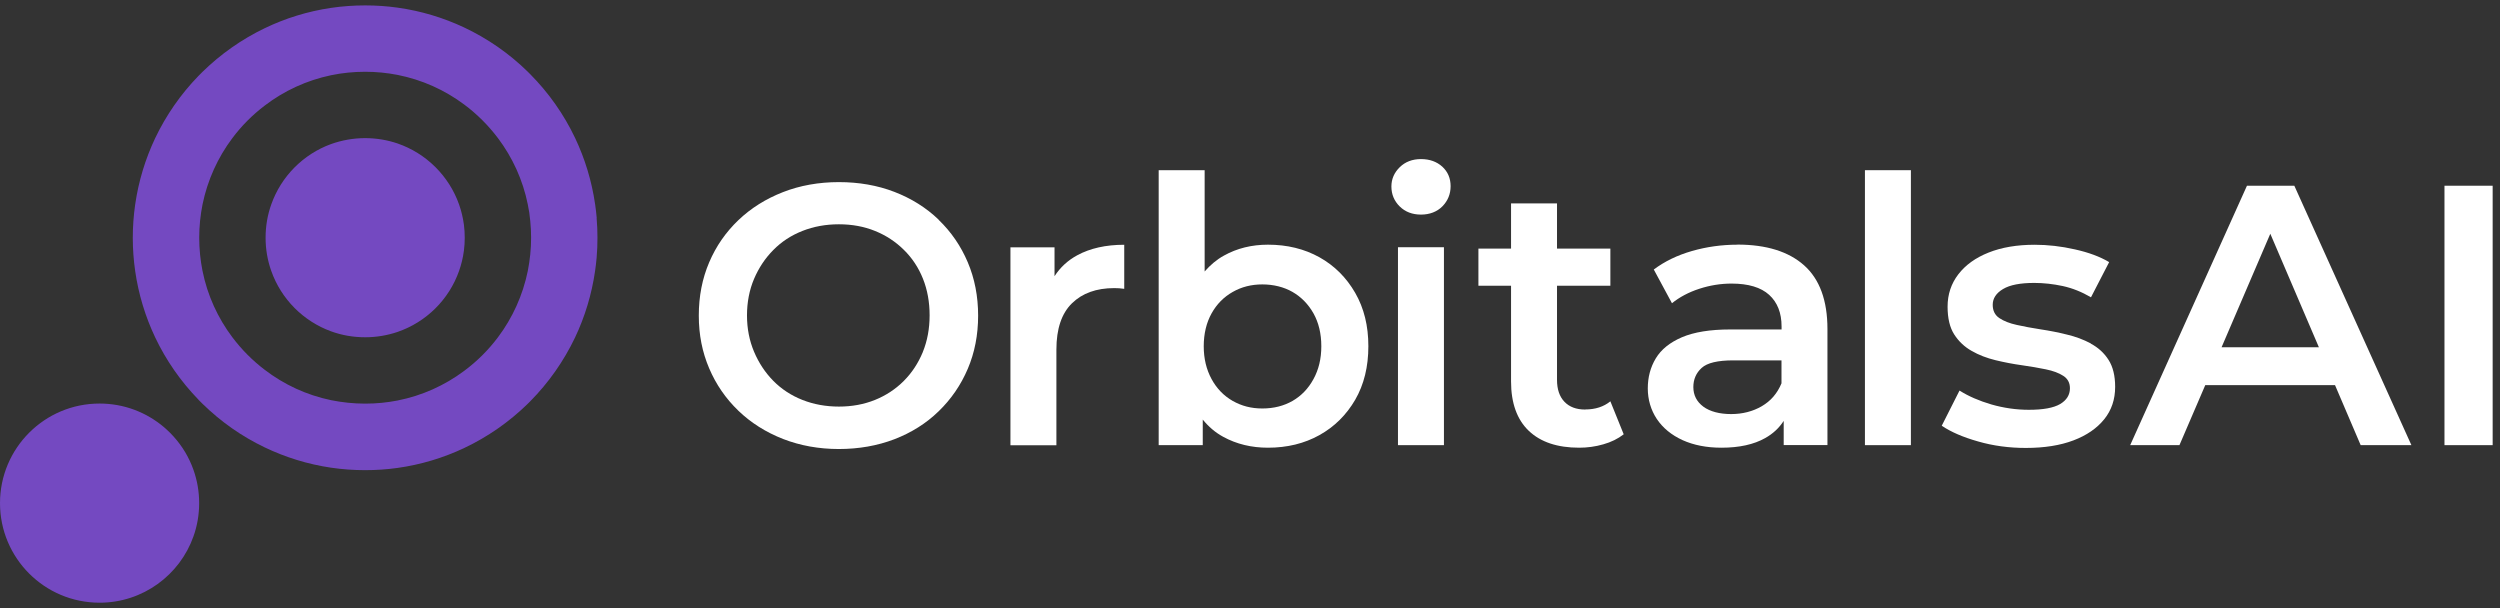 <svg width="148" height="36" viewBox="0 0 148 36" fill="none" xmlns="http://www.w3.org/2000/svg">
<rect x="0" y="0" width="148" height="36" fill="#333333" stroke="none"/>
<path d="M35.325 12.899C35.301 12.631 35.272 12.368 35.233 12.105C35.033 10.718 34.629 9.399 34.05 8.177C33.383 6.77 32.478 5.49 31.392 4.395C31.343 4.346 31.295 4.297 31.246 4.249C30.151 3.173 28.871 2.282 27.464 1.62C26.242 1.046 24.923 0.646 23.536 0.452C22.908 0.364 22.27 0.32 21.618 0.32C20.936 0.32 20.26 0.369 19.602 0.466C18.215 0.671 16.896 1.08 15.674 1.669C14.306 2.326 13.065 3.202 11.989 4.253C11.906 4.336 11.824 4.419 11.741 4.502C10.699 5.578 9.833 6.819 9.185 8.182C8.606 9.404 8.202 10.723 8.002 12.11C7.91 12.753 7.861 13.41 7.861 14.077C7.861 14.743 7.91 15.401 8.002 16.043C8.202 17.431 8.606 18.75 9.185 19.971C9.833 21.339 10.704 22.581 11.741 23.652C11.741 23.652 11.76 23.671 11.77 23.686C11.843 23.759 11.911 23.827 11.984 23.9L12.004 23.919C13.07 24.961 14.306 25.832 15.669 26.485C16.891 27.069 18.21 27.483 19.598 27.687C20.255 27.784 20.926 27.833 21.613 27.833C22.299 27.833 22.903 27.789 23.531 27.702C24.918 27.507 26.237 27.108 27.459 26.533C28.866 25.871 30.141 24.98 31.241 23.905C31.29 23.856 31.339 23.807 31.387 23.759C32.473 22.663 33.373 21.383 34.045 19.976C34.624 18.755 35.028 17.435 35.228 16.048C35.267 15.785 35.296 15.522 35.321 15.255C35.355 14.87 35.369 14.481 35.369 14.086C35.369 13.692 35.355 13.303 35.321 12.918L35.325 12.899ZM31.392 15.055C31.358 15.386 31.309 15.712 31.246 16.038C30.949 17.489 30.336 18.828 29.479 19.967C28.91 20.726 28.228 21.403 27.464 21.967C26.32 22.819 24.986 23.423 23.536 23.71C22.917 23.832 22.275 23.895 21.618 23.895C20.927 23.895 20.255 23.822 19.602 23.691C18.147 23.389 16.813 22.766 15.674 21.894C14.949 21.344 14.306 20.697 13.756 19.967C12.895 18.823 12.281 17.489 11.989 16.038C11.863 15.406 11.794 14.748 11.794 14.072C11.794 13.395 11.863 12.743 11.989 12.105C12.286 10.655 12.899 9.316 13.756 8.177C14.301 7.447 14.949 6.799 15.674 6.249C16.813 5.378 18.152 4.755 19.602 4.453C20.255 4.317 20.927 4.249 21.618 4.249C22.275 4.249 22.913 4.312 23.536 4.434C24.986 4.721 26.32 5.324 27.464 6.176C28.228 6.741 28.905 7.418 29.479 8.177C30.341 9.321 30.954 10.655 31.246 12.105C31.314 12.427 31.363 12.753 31.392 13.088C31.426 13.41 31.441 13.741 31.441 14.072C31.441 14.403 31.426 14.734 31.392 15.055Z" fill="#7449C1"/>
<path d="M10.29 25.857C10.145 25.696 9.994 25.54 9.828 25.394C9.789 25.36 9.75 25.321 9.706 25.287C8.679 24.416 7.35 23.89 5.895 23.89C2.638 23.89 0 26.529 0 29.785C0 33.042 2.638 35.68 5.895 35.68C8.46 35.68 10.646 34.039 11.454 31.752C11.673 31.138 11.79 30.476 11.79 29.785C11.79 29.094 11.673 28.437 11.454 27.818C11.196 27.083 10.797 26.421 10.286 25.852L10.29 25.857Z" fill="#7449C1"/>
<path d="M27.177 12.105C26.578 10.411 25.229 9.077 23.535 8.493C22.932 8.289 22.289 8.177 21.617 8.177C20.912 8.177 20.23 8.303 19.602 8.527C17.952 9.126 16.643 10.445 16.058 12.105C15.839 12.718 15.723 13.38 15.723 14.072C15.723 14.763 15.839 15.42 16.058 16.038C16.643 17.698 17.952 19.017 19.602 19.616C20.23 19.845 20.907 19.966 21.617 19.966C22.289 19.966 22.932 19.855 23.535 19.65C25.234 19.066 26.583 17.732 27.177 16.038C27.313 15.654 27.41 15.255 27.464 14.836C27.498 14.588 27.512 14.33 27.512 14.072C27.512 13.814 27.498 13.556 27.464 13.307C27.41 12.894 27.313 12.49 27.177 12.105Z" fill="#7449C1"/>
<path d="M55.569 13.005C54.829 12.295 53.957 11.749 52.95 11.36C51.942 10.971 50.842 10.781 49.659 10.781C48.476 10.781 47.356 10.98 46.349 11.375C45.341 11.769 44.46 12.319 43.715 13.03C42.971 13.74 42.391 14.573 41.983 15.532C41.574 16.491 41.369 17.537 41.369 18.681C41.369 19.825 41.574 20.847 41.983 21.806C42.391 22.765 42.971 23.602 43.715 24.318C44.46 25.034 45.341 25.588 46.359 25.988C47.376 26.382 48.476 26.582 49.659 26.582C50.842 26.582 51.942 26.387 52.95 26.002C53.957 25.613 54.833 25.063 55.569 24.347C56.308 23.632 56.883 22.794 57.292 21.835C57.7 20.877 57.905 19.83 57.905 18.686C57.905 17.542 57.7 16.491 57.292 15.527C56.883 14.563 56.308 13.726 55.569 13.015V13.005ZM54.629 20.847C54.356 21.505 53.982 22.074 53.5 22.556C53.018 23.038 52.448 23.413 51.801 23.675C51.148 23.938 50.438 24.07 49.664 24.07C48.89 24.07 48.169 23.938 47.502 23.675C46.836 23.413 46.261 23.033 45.779 22.546C45.297 22.055 44.918 21.48 44.64 20.823C44.363 20.166 44.222 19.45 44.222 18.671C44.222 17.893 44.363 17.162 44.64 16.51C44.918 15.858 45.297 15.288 45.779 14.802C46.261 14.31 46.836 13.935 47.502 13.672C48.169 13.409 48.89 13.278 49.664 13.278C50.438 13.278 51.153 13.409 51.801 13.672C52.453 13.935 53.023 14.31 53.509 14.792C54.001 15.274 54.376 15.843 54.639 16.5C54.902 17.158 55.033 17.883 55.033 18.671C55.033 19.46 54.897 20.185 54.629 20.843V20.847Z" fill="white"/>
<path d="M62.428 16.345V14.641H59.818V26.358H62.539V20.697C62.539 19.47 62.846 18.555 63.459 17.956C64.073 17.357 64.905 17.056 65.962 17.056C66.049 17.056 66.147 17.056 66.249 17.065C66.351 17.075 66.453 17.085 66.555 17.099V14.49C65.46 14.49 64.53 14.7 63.771 15.113C63.206 15.42 62.763 15.834 62.432 16.345H62.428Z" fill="white"/>
<path d="M78.11 15.23C77.219 14.734 76.202 14.485 75.063 14.485C74.099 14.485 73.228 14.7 72.454 15.133C72.021 15.371 71.646 15.693 71.315 16.072V10.075H68.594V26.353H71.203V24.839C71.544 25.258 71.943 25.603 72.41 25.857C73.199 26.29 74.085 26.504 75.063 26.504C76.202 26.504 77.219 26.256 78.11 25.759C79.001 25.263 79.707 24.562 80.228 23.666C80.749 22.765 81.007 21.709 81.007 20.497C81.007 19.285 80.749 18.243 80.228 17.338C79.707 16.433 79.001 15.727 78.11 15.23ZM77.76 22.439C77.453 23.004 77.039 23.432 76.519 23.734C75.998 24.031 75.404 24.182 74.732 24.182C74.06 24.182 73.505 24.031 72.975 23.734C72.449 23.432 72.03 23.004 71.724 22.439C71.417 21.875 71.261 21.227 71.261 20.497C71.261 19.767 71.417 19.105 71.724 18.555C72.03 18.005 72.449 17.581 72.975 17.284C73.501 16.983 74.085 16.837 74.732 16.837C75.379 16.837 76.002 16.987 76.519 17.284C77.039 17.586 77.453 18.01 77.76 18.555C78.067 19.105 78.222 19.752 78.222 20.497C78.222 21.242 78.067 21.875 77.76 22.439Z" fill="white"/>
<path d="M85.481 14.636H82.76V26.353H85.481V14.636Z" fill="white"/>
<path d="M84.124 9.418C83.612 9.418 83.189 9.579 82.863 9.9C82.537 10.221 82.371 10.601 82.371 11.039C82.371 11.506 82.537 11.9 82.863 12.222C83.189 12.543 83.612 12.704 84.124 12.704C84.635 12.704 85.073 12.538 85.394 12.212C85.715 11.881 85.876 11.487 85.876 11.02C85.876 10.552 85.71 10.168 85.384 9.866C85.053 9.569 84.635 9.418 84.124 9.418Z" fill="white"/>
<path d="M93.84 24.245C93.314 24.245 92.905 24.089 92.613 23.783C92.321 23.476 92.175 23.043 92.175 22.488V16.914H95.334V14.719H92.175V12.041H89.454V14.719H87.522V16.914H89.454V22.575C89.454 23.86 89.805 24.839 90.505 25.506C91.206 26.173 92.199 26.504 93.489 26.504C93.971 26.504 94.448 26.44 94.916 26.304C95.383 26.173 95.787 25.973 96.123 25.71L95.334 23.758C94.94 24.079 94.444 24.24 93.845 24.24L93.84 24.245Z" fill="white"/>
<path d="M102.86 14.485C101.925 14.485 101.024 14.612 100.163 14.86C99.301 15.108 98.547 15.473 97.904 15.955L98.98 17.951C99.433 17.586 99.973 17.299 100.601 17.095C101.229 16.89 101.867 16.788 102.509 16.788C103.502 16.788 104.247 17.012 104.734 17.455C105.225 17.902 105.469 18.526 105.469 19.329V19.504H102.421C101.239 19.504 100.285 19.66 99.569 19.966C98.853 20.273 98.337 20.692 98.021 21.218C97.705 21.743 97.549 22.337 97.549 22.994C97.549 23.651 97.729 24.27 98.084 24.805C98.445 25.34 98.951 25.754 99.608 26.056C100.265 26.353 101.034 26.504 101.91 26.504C102.962 26.504 103.828 26.314 104.5 25.934C104.967 25.672 105.328 25.331 105.595 24.917V26.348H108.185V19.48C108.185 17.786 107.722 16.525 106.802 15.707C105.882 14.889 104.563 14.48 102.855 14.48L102.86 14.485ZM104.296 24.05C103.76 24.357 103.157 24.513 102.485 24.513C101.813 24.513 101.234 24.367 100.839 24.075C100.445 23.783 100.246 23.393 100.246 22.912C100.246 22.459 100.411 22.079 100.737 21.782C101.068 21.48 101.691 21.334 102.611 21.334H105.464V22.692C105.216 23.291 104.826 23.744 104.291 24.05H104.296Z" fill="white"/>
<path d="M113.125 10.075H110.404V26.353H113.125V10.075Z" fill="white"/>
<path d="M123.776 20.332C123.343 20.103 122.876 19.927 122.36 19.806C121.849 19.679 121.333 19.577 120.812 19.499C120.291 19.421 119.824 19.329 119.395 19.236C118.972 19.144 118.626 19.008 118.363 18.832C118.101 18.657 117.969 18.394 117.969 18.044C117.969 17.664 118.174 17.352 118.583 17.109C118.991 16.866 119.605 16.749 120.427 16.749C120.982 16.749 121.547 16.812 122.117 16.934C122.686 17.06 123.241 17.279 123.786 17.601L124.862 15.517C124.322 15.196 123.645 14.943 122.832 14.763C122.019 14.578 121.226 14.49 120.452 14.49C119.4 14.49 118.49 14.646 117.721 14.953C116.952 15.259 116.358 15.688 115.934 16.238C115.511 16.788 115.297 17.425 115.297 18.156C115.297 18.842 115.428 19.392 115.691 19.801C115.954 20.21 116.3 20.536 116.723 20.774C117.147 21.018 117.619 21.198 118.14 21.325C118.66 21.451 119.176 21.549 119.697 21.622C120.218 21.695 120.685 21.777 121.114 21.865C121.542 21.953 121.883 22.079 122.146 22.25C122.409 22.42 122.54 22.663 122.54 22.985C122.54 23.379 122.345 23.69 121.961 23.919C121.571 24.148 120.953 24.26 120.106 24.26C119.361 24.26 118.621 24.153 117.891 23.944C117.161 23.729 116.533 23.457 116.003 23.121L114.951 25.204C115.491 25.569 116.207 25.881 117.103 26.134C117.994 26.392 118.938 26.518 119.931 26.518C121.026 26.518 121.966 26.368 122.749 26.071C123.533 25.774 124.137 25.355 124.57 24.82C125.003 24.284 125.217 23.646 125.217 22.902C125.217 22.245 125.086 21.709 124.823 21.3C124.56 20.891 124.21 20.575 123.781 20.346L123.776 20.332Z" fill="white"/>
<path d="M133.02 10.995L126.107 26.353H129.023L130.552 22.799H138.233L139.752 26.353H142.755L135.824 10.995H133.015H133.02ZM131.516 20.56L134.402 13.838L137.279 20.56H131.516Z" fill="white"/>
<path d="M147.565 10.995H144.713V26.353H147.565V10.995Z" fill="white"/>
</svg>
